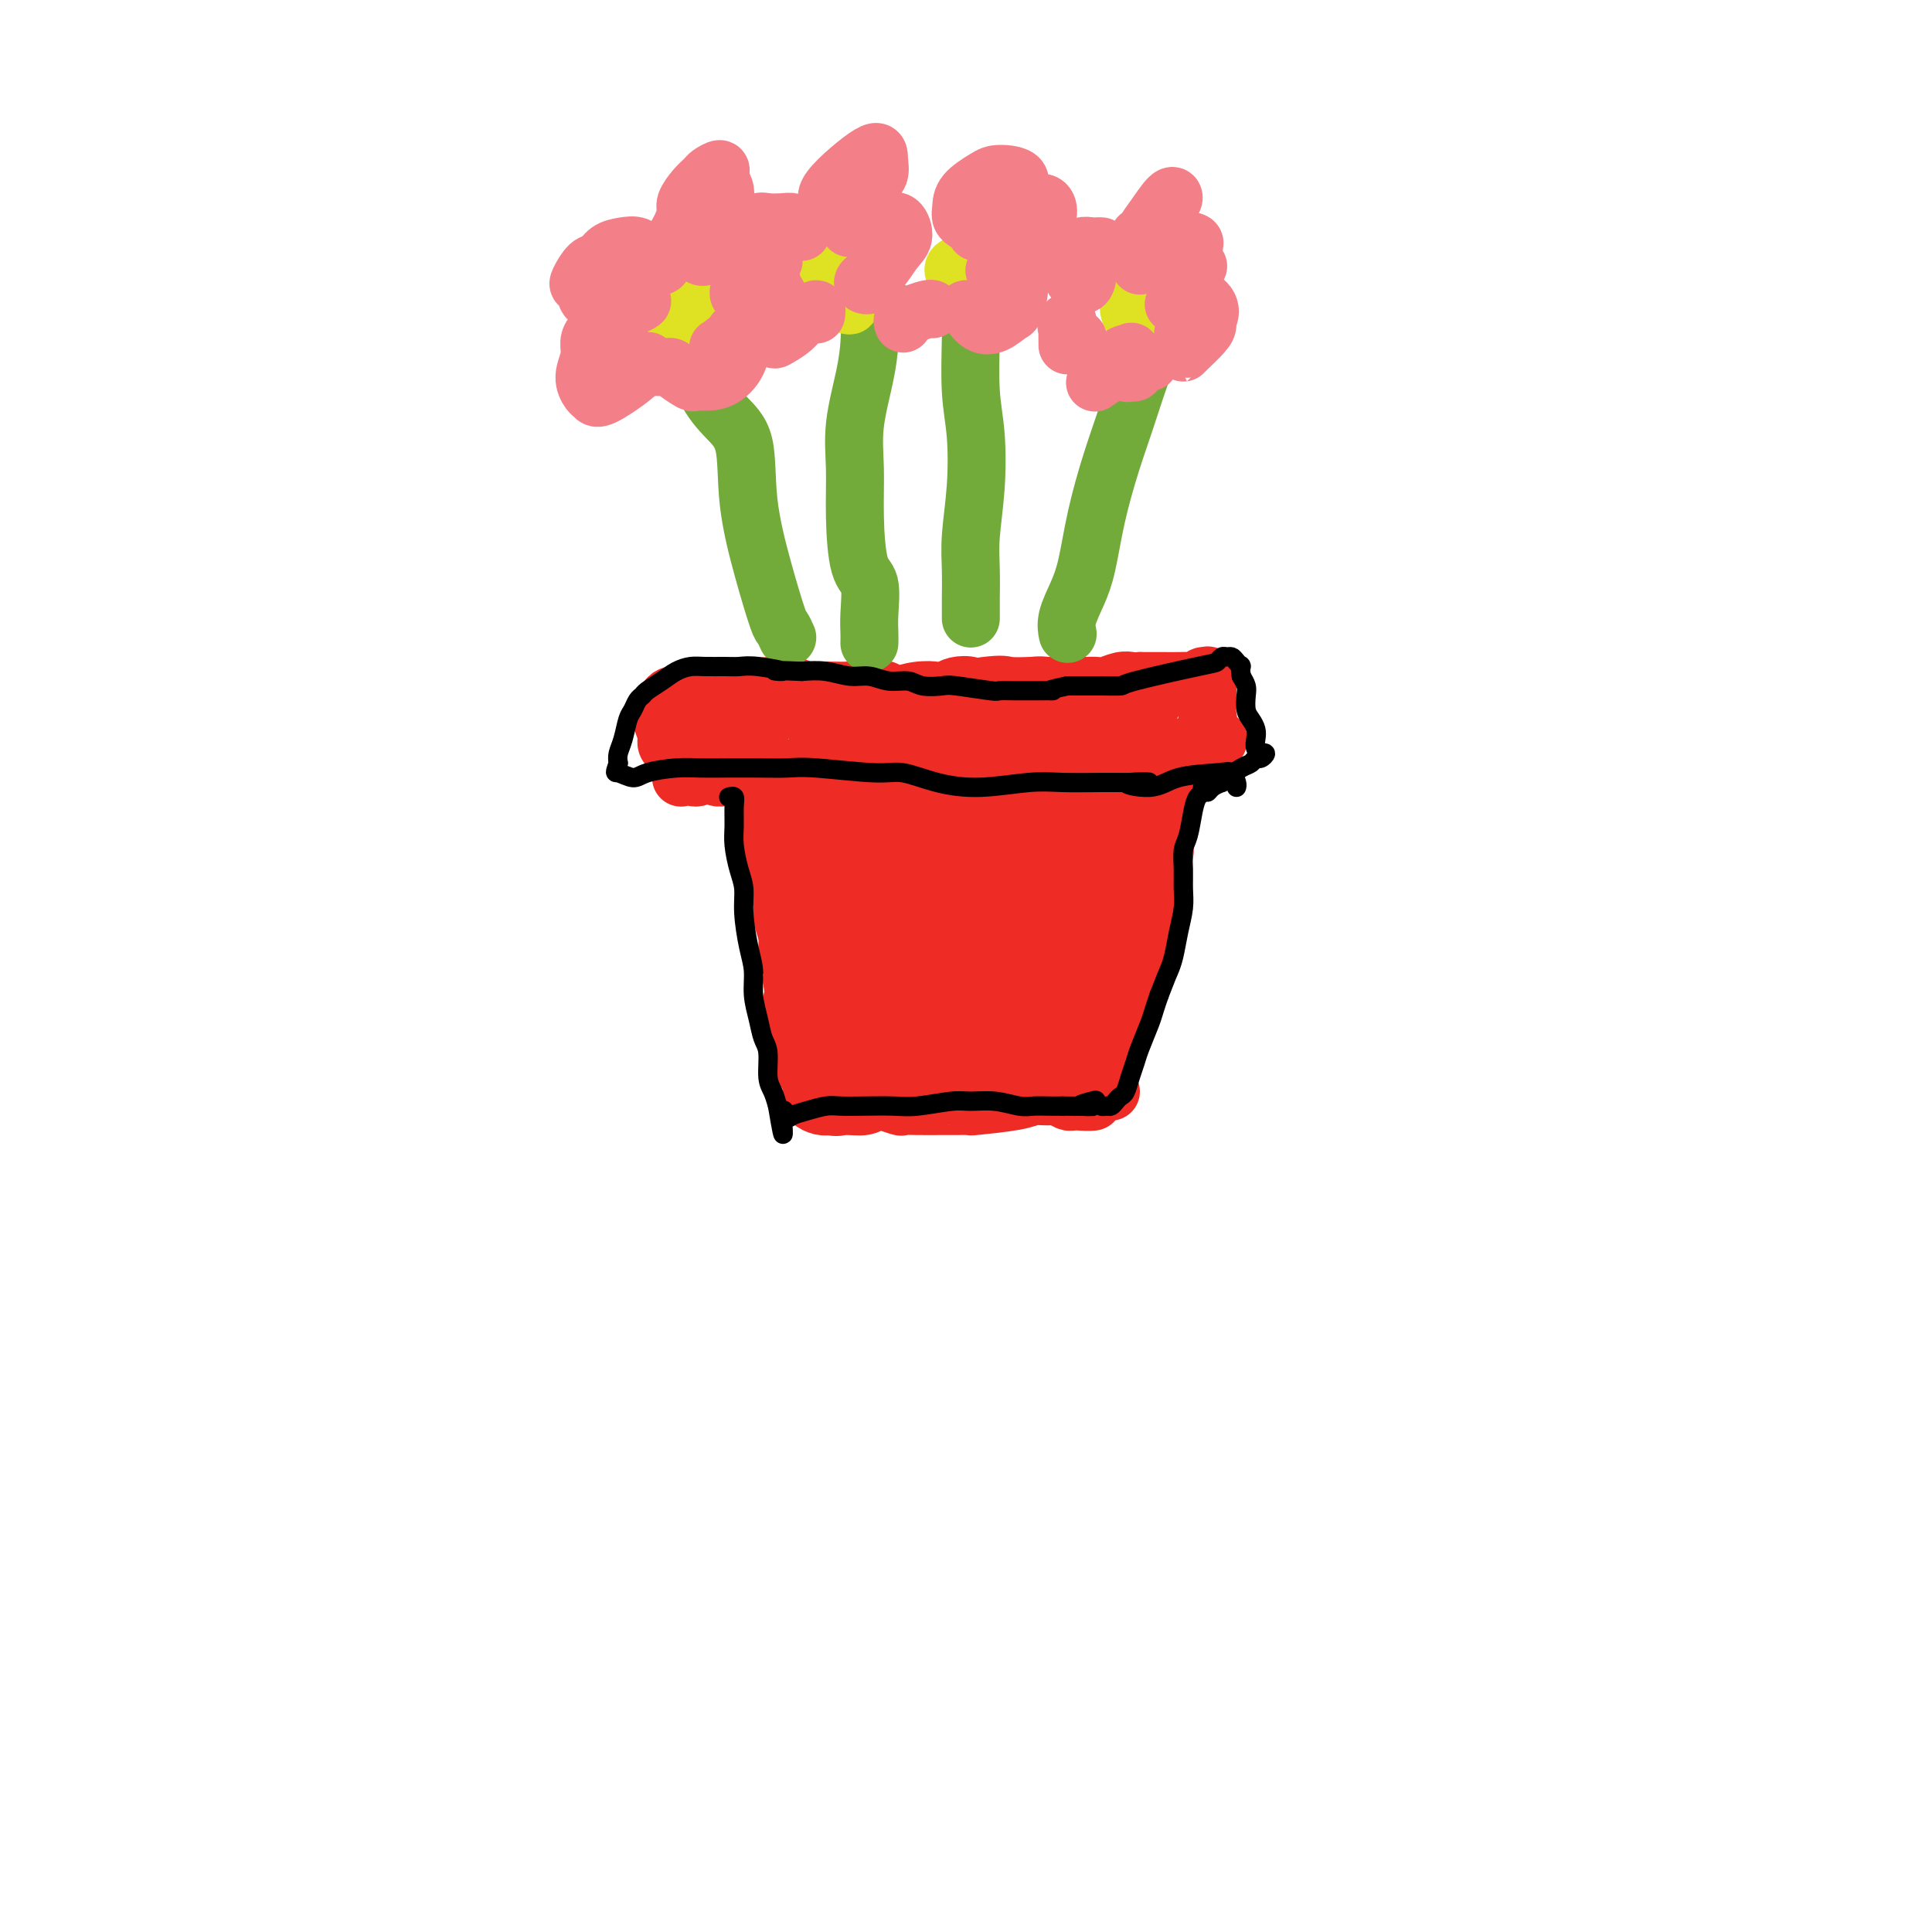 <svg viewBox='0 0 400 400' version='1.1' xmlns='http://www.w3.org/2000/svg' xmlns:xlink='http://www.w3.org/1999/xlink'><g fill='none' stroke='#EE2B24' stroke-width='12' stroke-linecap='round' stroke-linejoin='round'><path d='M157,156c-0.036,0.049 -0.072,0.098 0,0c0.072,-0.098 0.253,-0.343 0,0c-0.253,0.343 -0.939,1.273 -1,2c-0.061,0.727 0.505,1.250 1,2c0.495,0.750 0.921,1.728 1,3c0.079,1.272 -0.190,2.839 0,4c0.190,1.161 0.838,1.917 1,3c0.162,1.083 -0.163,2.492 0,4c0.163,1.508 0.813,3.116 1,4c0.187,0.884 -0.089,1.043 0,2c0.089,0.957 0.545,2.711 1,4c0.455,1.289 0.910,2.112 1,3c0.090,0.888 -0.186,1.840 0,3c0.186,1.160 0.833,2.527 1,4c0.167,1.473 -0.147,3.050 0,4c0.147,0.950 0.756,1.271 1,2c0.244,0.729 0.122,1.864 0,3'/><path d='M164,203c1.026,8.048 0.090,4.669 0,4c-0.090,-0.669 0.666,1.372 1,3c0.334,1.628 0.247,2.845 0,3c-0.247,0.155 -0.655,-0.750 0,1c0.655,1.750 2.372,6.157 3,8c0.628,1.843 0.167,1.124 0,1c-0.167,-0.124 -0.039,0.349 0,1c0.039,0.651 -0.012,1.481 0,2c0.012,0.519 0.086,0.727 0,1c-0.086,0.273 -0.331,0.612 0,1c0.331,0.388 1.237,0.825 2,1c0.763,0.175 1.381,0.087 2,0'/><path d='M172,229c1.087,0.443 1.806,0.052 3,0c1.194,-0.052 2.863,0.235 4,0c1.137,-0.235 1.743,-0.991 3,-1c1.257,-0.009 3.164,0.730 4,1c0.836,0.270 0.600,0.072 1,0c0.400,-0.072 1.434,-0.019 3,0c1.566,0.019 3.662,0.002 5,0c1.338,-0.002 1.919,0.010 3,0c1.081,-0.010 2.664,-0.041 3,0c0.336,0.041 -0.573,0.154 1,0c1.573,-0.154 5.630,-0.573 8,-1c2.370,-0.427 3.055,-0.860 4,-1c0.945,-0.140 2.150,0.014 3,0c0.850,-0.014 1.344,-0.196 2,0c0.656,0.196 1.473,0.770 2,1c0.527,0.230 0.763,0.115 1,0'/><path d='M222,228c7.972,-0.048 2.903,0.333 1,0c-1.903,-0.333 -0.639,-1.380 0,-2c0.639,-0.620 0.653,-0.812 1,-2c0.347,-1.188 1.028,-3.371 1,-4c-0.028,-0.629 -0.765,0.296 0,-3c0.765,-3.296 3.031,-10.813 4,-14c0.969,-3.187 0.641,-2.043 1,-3c0.359,-0.957 1.406,-4.016 2,-6c0.594,-1.984 0.737,-2.894 1,-4c0.263,-1.106 0.648,-2.410 1,-4c0.352,-1.590 0.672,-3.467 1,-5c0.328,-1.533 0.665,-2.720 1,-4c0.335,-1.280 0.667,-2.651 1,-4c0.333,-1.349 0.666,-2.674 1,-4'/><path d='M238,169c2.714,-9.683 1.498,-4.391 1,-3c-0.498,1.391 -0.277,-1.120 0,-3c0.277,-1.880 0.609,-3.128 1,-4c0.391,-0.872 0.841,-1.368 1,-2c0.159,-0.632 0.029,-1.399 0,-2c-0.029,-0.601 0.044,-1.038 0,-1c-0.044,0.038 -0.204,0.549 0,1c0.204,0.451 0.773,0.843 1,1c0.227,0.157 0.114,0.078 0,0'/><path d='M162,146c0.147,0.081 0.294,0.161 1,0c0.706,-0.161 1.972,-0.565 3,-1c1.028,-0.435 1.818,-0.901 3,-1c1.182,-0.099 2.757,0.168 4,0c1.243,-0.168 2.155,-0.771 3,-1c0.845,-0.229 1.624,-0.083 3,0c1.376,0.083 3.349,0.103 4,0c0.651,-0.103 -0.019,-0.329 0,0c0.019,0.329 0.729,1.212 5,1c4.271,-0.212 12.104,-1.521 16,-2c3.896,-0.479 3.857,-0.129 5,0c1.143,0.129 3.470,0.037 5,0c1.530,-0.037 2.265,-0.018 3,0'/><path d='M217,142c9.239,-0.162 4.835,1.434 4,2c-0.835,0.566 1.899,0.102 4,0c2.101,-0.102 3.568,0.158 5,0c1.432,-0.158 2.828,-0.736 4,-1c1.172,-0.264 2.118,-0.215 3,0c0.882,0.215 1.699,0.596 2,1c0.301,0.404 0.086,0.830 0,1c-0.086,0.170 -0.043,0.085 0,0'/><path d='M141,161c-0.067,-0.385 -0.135,-0.770 0,-1c0.135,-0.230 0.472,-0.306 1,0c0.528,0.306 1.247,0.992 2,1c0.753,0.008 1.541,-0.662 2,-1c0.459,-0.338 0.591,-0.343 1,0c0.409,0.343 1.096,1.034 2,1c0.904,-0.034 2.027,-0.793 3,-1c0.973,-0.207 1.797,0.137 3,0c1.203,-0.137 2.787,-0.754 4,-1c1.213,-0.246 2.057,-0.121 3,0c0.943,0.121 1.985,0.239 3,0c1.015,-0.239 2.004,-0.835 3,-1c0.996,-0.165 1.999,0.100 3,0c1.001,-0.100 2.000,-0.565 3,-1c1.000,-0.435 2.000,-0.838 3,-1c1.000,-0.162 2.000,-0.081 3,0'/><path d='M180,156c6.631,-0.774 3.710,-0.207 3,0c-0.710,0.207 0.793,0.056 2,0c1.207,-0.056 2.119,-0.016 3,0c0.881,0.016 1.730,0.007 3,0c1.270,-0.007 2.959,-0.012 4,0c1.041,0.012 1.434,0.042 2,0c0.566,-0.042 1.306,-0.155 2,0c0.694,0.155 1.344,0.577 2,1c0.656,0.423 1.319,0.845 2,1c0.681,0.155 1.378,0.043 2,0c0.622,-0.043 1.167,-0.015 2,0c0.833,0.015 1.952,0.018 3,0c1.048,-0.018 2.023,-0.056 3,0c0.977,0.056 1.955,0.207 3,0c1.045,-0.207 2.156,-0.774 3,-1c0.844,-0.226 1.422,-0.113 2,0'/><path d='M221,157c6.922,-0.072 3.726,-0.751 3,-1c-0.726,-0.249 1.017,-0.067 2,0c0.983,0.067 1.207,0.019 2,0c0.793,-0.019 2.155,-0.009 3,0c0.845,0.009 1.172,0.018 2,0c0.828,-0.018 2.155,-0.061 3,0c0.845,0.061 1.206,0.227 2,0c0.794,-0.227 2.020,-0.845 3,-1c0.980,-0.155 1.713,0.155 3,0c1.287,-0.155 3.128,-0.774 4,-1c0.872,-0.226 0.774,-0.061 1,0c0.226,0.061 0.776,0.016 1,0c0.224,-0.016 0.122,-0.004 0,0c-0.122,0.004 -0.264,0.001 0,0c0.264,-0.001 0.932,-0.000 1,0c0.068,0.000 -0.466,0.000 -1,0'/><path d='M250,154c4.486,-0.820 1.202,-1.370 0,-2c-1.202,-0.630 -0.322,-1.339 0,-2c0.322,-0.661 0.086,-1.275 0,-2c-0.086,-0.725 -0.023,-1.561 0,-2c0.023,-0.439 0.007,-0.482 0,-1c-0.007,-0.518 -0.005,-1.513 0,-2c0.005,-0.487 0.012,-0.466 0,-1c-0.012,-0.534 -0.043,-1.621 0,-2c0.043,-0.379 0.161,-0.049 0,0c-0.161,0.049 -0.599,-0.183 -1,0c-0.401,0.183 -0.764,0.781 -1,1c-0.236,0.219 -0.345,0.059 -1,0c-0.655,-0.059 -1.856,-0.016 -3,0c-1.144,0.016 -2.231,0.004 -3,0c-0.769,-0.004 -1.220,-0.001 -2,0c-0.780,0.001 -1.890,0.001 -3,0'/><path d='M236,141c-2.539,0.171 -1.888,0.098 -2,0c-0.112,-0.098 -0.988,-0.222 -2,0c-1.012,0.222 -2.161,0.792 -3,1c-0.839,0.208 -1.368,0.056 -2,0c-0.632,-0.056 -1.365,-0.016 -2,0c-0.635,0.016 -1.170,0.008 -2,0c-0.830,-0.008 -1.956,-0.016 -3,0c-1.044,0.016 -2.008,0.057 -3,0c-0.992,-0.057 -2.013,-0.210 -3,0c-0.987,0.210 -1.940,0.785 -3,1c-1.060,0.215 -2.227,0.071 -3,0c-0.773,-0.071 -1.152,-0.069 -2,0c-0.848,0.069 -2.165,0.204 -3,0c-0.835,-0.204 -1.186,-0.747 -2,-1c-0.814,-0.253 -2.090,-0.215 -3,0c-0.910,0.215 -1.455,0.608 -2,1'/><path d='M196,143c-6.745,0.324 -3.607,0.136 -3,0c0.607,-0.136 -1.318,-0.218 -3,0c-1.682,0.218 -3.122,0.738 -4,1c-0.878,0.262 -1.196,0.266 -2,0c-0.804,-0.266 -2.095,-0.804 -3,-1c-0.905,-0.196 -1.425,-0.052 -2,0c-0.575,0.052 -1.206,0.010 -2,0c-0.794,-0.010 -1.751,0.011 -3,0c-1.249,-0.011 -2.788,-0.055 -4,0c-1.212,0.055 -2.095,0.207 -3,0c-0.905,-0.207 -1.830,-0.773 -3,-1c-1.170,-0.227 -2.585,-0.113 -4,0'/><path d='M160,142c-8.174,0.298 -10.610,1.544 -12,2c-1.390,0.456 -1.734,0.122 -2,0c-0.266,-0.122 -0.452,-0.033 -1,0c-0.548,0.033 -1.456,0.008 -2,0c-0.544,-0.008 -0.724,0.000 -1,0c-0.276,-0.000 -0.647,-0.010 -1,0c-0.353,0.010 -0.686,0.039 -1,0c-0.314,-0.039 -0.607,-0.145 -1,0c-0.393,0.145 -0.886,0.542 -1,1c-0.114,0.458 0.151,0.976 0,1c-0.151,0.024 -0.716,-0.448 -1,0c-0.284,0.448 -0.286,1.816 0,3c0.286,1.184 0.860,2.183 1,3c0.140,0.817 -0.155,1.451 0,2c0.155,0.549 0.758,1.014 1,1c0.242,-0.014 0.121,-0.507 0,-1'/><path d='M139,154c0.179,1.473 0.625,0.157 1,-1c0.375,-1.157 0.679,-2.154 1,-3c0.321,-0.846 0.660,-1.541 1,-2c0.340,-0.459 0.680,-0.681 1,-1c0.320,-0.319 0.620,-0.733 1,-1c0.380,-0.267 0.841,-0.387 1,0c0.159,0.387 0.016,1.281 0,2c-0.016,0.719 0.096,1.265 0,2c-0.096,0.735 -0.400,1.660 0,2c0.400,0.340 1.504,0.095 2,0c0.496,-0.095 0.385,-0.039 1,-1c0.615,-0.961 1.958,-2.940 3,-4c1.042,-1.060 1.785,-1.202 2,-1c0.215,0.202 -0.096,0.747 0,2c0.096,1.253 0.599,3.215 1,4c0.401,0.785 0.701,0.392 1,0'/><path d='M155,152c1.057,0.602 1.699,-0.394 3,-2c1.301,-1.606 3.261,-3.824 5,-5c1.739,-1.176 3.256,-1.311 4,-1c0.744,0.311 0.716,1.068 1,2c0.284,0.932 0.881,2.038 1,3c0.119,0.962 -0.238,1.780 0,2c0.238,0.220 1.071,-0.158 2,-1c0.929,-0.842 1.952,-2.148 3,-3c1.048,-0.852 2.119,-1.250 3,-1c0.881,0.250 1.572,1.149 2,2c0.428,0.851 0.594,1.654 1,2c0.406,0.346 1.051,0.236 2,0c0.949,-0.236 2.203,-0.599 4,-1c1.797,-0.401 4.138,-0.839 6,-1c1.862,-0.161 3.246,-0.046 4,0c0.754,0.046 0.877,0.023 1,0'/><path d='M197,148c2.645,-0.581 1.759,-1.033 0,-1c-1.759,0.033 -4.391,0.553 -6,1c-1.609,0.447 -2.195,0.823 -2,1c0.195,0.177 1.172,0.154 3,0c1.828,-0.154 4.508,-0.440 7,-1c2.492,-0.560 4.794,-1.394 7,-2c2.206,-0.606 4.314,-0.985 6,-1c1.686,-0.015 2.950,0.335 4,1c1.050,0.665 1.886,1.646 3,2c1.114,0.354 2.505,0.080 3,0c0.495,-0.080 0.093,0.034 0,0c-0.093,-0.034 0.124,-0.216 0,0c-0.124,0.216 -0.590,0.831 -1,1c-0.410,0.169 -0.764,-0.108 -2,0c-1.236,0.108 -3.353,0.602 -5,1c-1.647,0.398 -2.823,0.699 -4,1'/><path d='M210,151c-1.982,0.584 -0.938,0.545 1,0c1.938,-0.545 4.768,-1.597 8,-2c3.232,-0.403 6.866,-0.158 9,0c2.134,0.158 2.770,0.228 3,0c0.230,-0.228 0.055,-0.755 0,-1c-0.055,-0.245 0.010,-0.209 0,0c-0.010,0.209 -0.094,0.592 0,1c0.094,0.408 0.368,0.841 0,1c-0.368,0.159 -1.378,0.043 -2,0c-0.622,-0.043 -0.857,-0.011 -1,0c-0.143,0.011 -0.193,0.003 0,0c0.193,-0.003 0.629,-0.001 1,0c0.371,0.001 0.677,0.000 1,0c0.323,-0.000 0.661,-0.000 1,0'/><path d='M166,160c3.667,14.583 7.333,29.167 9,35c1.667,5.833 1.333,2.917 1,0'/><path d='M167,159c0.034,4.597 0.068,9.194 2,14c1.932,4.806 5.760,9.820 7,8c1.240,-1.820 -0.110,-10.475 -1,-16c-0.890,-5.525 -1.319,-7.920 -2,-9c-0.681,-1.080 -1.613,-0.843 -2,0c-0.387,0.843 -0.229,2.293 0,7c0.229,4.707 0.530,12.671 1,19c0.470,6.329 1.108,11.021 2,14c0.892,2.979 2.036,4.243 3,4c0.964,-0.243 1.746,-1.992 2,-5c0.254,-3.008 -0.021,-7.273 0,-13c0.021,-5.727 0.336,-12.914 0,-18c-0.336,-5.086 -1.325,-8.070 -2,-9c-0.675,-0.930 -1.037,0.194 -1,5c0.037,4.806 0.471,13.294 1,22c0.529,8.706 1.151,17.630 2,22c0.849,4.370 1.924,4.185 3,4'/><path d='M182,208c0.888,-0.508 1.607,-3.779 2,-11c0.393,-7.221 0.461,-18.391 0,-26c-0.461,-7.609 -1.452,-11.658 -2,-13c-0.548,-1.342 -0.655,0.021 -1,1c-0.345,0.979 -0.930,1.572 -1,10c-0.070,8.428 0.374,24.692 1,32c0.626,7.308 1.435,5.662 2,6c0.565,0.338 0.888,2.660 1,-2c0.112,-4.660 0.014,-16.302 0,-26c-0.014,-9.698 0.056,-17.452 0,-19c-0.056,-1.548 -0.239,3.108 0,9c0.239,5.892 0.901,13.018 1,20c0.099,6.982 -0.365,13.820 0,17c0.365,3.180 1.560,2.702 2,0c0.440,-2.702 0.126,-7.629 0,-14c-0.126,-6.371 -0.063,-14.185 0,-22'/><path d='M187,170c0.257,-7.395 -0.099,-7.884 0,-7c0.099,0.884 0.653,3.139 1,10c0.347,6.861 0.486,18.329 1,25c0.514,6.671 1.402,8.547 2,11c0.598,2.453 0.905,5.484 1,0c0.095,-5.484 -0.021,-19.483 0,-24c0.021,-4.517 0.180,0.448 0,-4c-0.180,-4.448 -0.698,-18.308 -1,-19c-0.302,-0.692 -0.388,11.784 1,25c1.388,13.216 4.248,27.171 5,20c0.752,-7.171 -0.605,-35.469 -1,-44c-0.395,-8.531 0.173,2.705 1,12c0.827,9.295 1.914,16.647 3,24'/><path d='M200,199c1.176,7.984 2.117,9.944 3,10c0.883,0.056 1.710,-1.790 2,-8c0.290,-6.210 0.043,-16.782 0,-25c-0.043,-8.218 0.117,-14.083 0,-17c-0.117,-2.917 -0.510,-2.886 0,2c0.510,4.886 1.924,14.629 3,23c1.076,8.371 1.813,15.371 3,20c1.187,4.629 2.825,6.887 4,4c1.175,-2.887 1.886,-10.920 2,-20c0.114,-9.080 -0.370,-19.206 -1,-26c-0.630,-6.794 -1.405,-10.257 -2,-9c-0.595,1.257 -1.010,7.235 -1,14c0.010,6.765 0.446,14.319 1,20c0.554,5.681 1.226,9.491 2,11c0.774,1.509 1.650,0.717 2,-3c0.350,-3.717 0.175,-10.358 0,-17'/><path d='M218,178c0.438,-7.473 0.534,-16.156 1,-20c0.466,-3.844 1.303,-2.849 2,0c0.697,2.849 1.255,7.551 2,13c0.745,5.449 1.678,11.644 2,16c0.322,4.356 0.034,6.873 0,7c-0.034,0.127 0.187,-2.135 0,-7c-0.187,-4.865 -0.782,-12.331 0,-19c0.782,-6.669 2.942,-12.540 1,-7c-1.942,5.540 -7.984,22.492 -10,25c-2.016,2.508 -0.004,-9.426 1,-15c1.004,-5.574 1.002,-4.787 1,-4'/><path d='M218,167c0.174,4.592 -0.391,25.572 -1,35c-0.609,9.428 -1.263,7.303 -2,7c-0.737,-0.303 -1.558,1.215 -2,2c-0.442,0.785 -0.503,0.837 -2,2c-1.497,1.163 -4.428,3.439 -7,4c-2.572,0.561 -4.785,-0.592 -7,-1c-2.215,-0.408 -4.431,-0.070 -6,0c-1.569,0.070 -2.490,-0.127 -2,1c0.490,1.127 2.392,3.577 3,5c0.608,1.423 -0.077,1.819 2,1c2.077,-0.819 6.915,-2.855 9,-4c2.085,-1.145 1.415,-1.401 0,-4c-1.415,-2.599 -3.575,-7.542 -5,-10c-1.425,-2.458 -2.114,-2.431 -5,-3c-2.886,-0.569 -7.967,-1.734 -11,-1c-3.033,0.734 -4.016,3.367 -5,6'/><path d='M177,207c-0.933,1.907 -0.764,3.675 -1,6c-0.236,2.325 -0.877,5.206 -1,6c-0.123,0.794 0.271,-0.500 0,-3c-0.271,-2.500 -1.206,-6.205 -2,-9c-0.794,-2.795 -1.446,-4.678 -3,-5c-1.554,-0.322 -4.009,0.917 -5,4c-0.991,3.083 -0.519,8.008 0,11c0.519,2.992 1.086,4.050 2,5c0.914,0.950 2.176,1.793 4,0c1.824,-1.793 4.211,-6.222 5,-8c0.789,-1.778 -0.020,-0.904 0,-1c0.020,-0.096 0.870,-1.161 1,-3c0.130,-1.839 -0.460,-4.452 -1,-4c-0.540,0.452 -1.030,3.968 -1,8c0.030,4.032 0.580,8.581 1,10c0.420,1.419 0.710,-0.290 1,-2'/><path d='M177,222c0.267,1.387 0.433,-3.144 0,-7c-0.433,-3.856 -1.465,-7.036 -2,-8c-0.535,-0.964 -0.573,0.289 0,2c0.573,1.711 1.757,3.881 4,6c2.243,2.119 5.545,4.188 8,5c2.455,0.812 4.064,0.366 5,-1c0.936,-1.366 1.199,-3.651 1,-6c-0.199,-2.349 -0.859,-4.760 -2,-5c-1.141,-0.240 -2.764,1.692 -3,4c-0.236,2.308 0.914,4.991 2,7c1.086,2.009 2.107,3.342 3,3c0.893,-0.342 1.656,-2.360 1,-4c-0.656,-1.640 -2.733,-2.904 -5,-4c-2.267,-1.096 -4.726,-2.026 -6,-1c-1.274,1.026 -1.364,4.007 0,6c1.364,1.993 4.182,2.996 7,4'/><path d='M190,223c-0.557,3.234 -5.449,9.318 1,1c6.449,-8.318 24.238,-31.040 31,-37c6.762,-5.960 2.495,4.841 1,10c-1.495,5.159 -0.218,4.674 0,5c0.218,0.326 -0.621,1.461 -1,0c-0.379,-1.461 -0.297,-5.520 0,-10c0.297,-4.480 0.809,-9.381 1,-12c0.191,-2.619 0.059,-2.956 0,-1c-0.059,1.956 -0.047,6.205 0,11c0.047,4.795 0.128,10.137 0,15c-0.128,4.863 -0.465,9.247 -1,11c-0.535,1.753 -1.267,0.877 -2,0'/><path d='M220,216c-0.773,5.329 -1.206,0.653 -2,-1c-0.794,-1.653 -1.949,-0.282 -3,0c-1.051,0.282 -1.998,-0.524 -3,0c-1.002,0.524 -2.057,2.378 -3,4c-0.943,1.622 -1.772,3.012 -2,4c-0.228,0.988 0.144,1.575 1,2c0.856,0.425 2.195,0.690 4,-1c1.805,-1.690 4.076,-5.335 6,-9c1.924,-3.665 3.501,-7.352 5,-11c1.499,-3.648 2.921,-7.259 4,-11c1.079,-3.741 1.817,-7.612 2,-10c0.183,-2.388 -0.189,-3.295 0,-5c0.189,-1.705 0.937,-4.210 1,-5c0.063,-0.790 -0.560,0.133 -1,0c-0.440,-0.133 -0.697,-1.324 -1,-2c-0.303,-0.676 -0.651,-0.838 -1,-1'/><path d='M227,170c-0.509,-1.006 -0.283,-2.022 0,-4c0.283,-1.978 0.623,-4.919 1,-6c0.377,-1.081 0.792,-0.303 1,1c0.208,1.303 0.210,3.130 0,5c-0.210,1.870 -0.631,3.783 -1,6c-0.369,2.217 -0.687,4.739 -1,6c-0.313,1.261 -0.623,1.263 -1,2c-0.377,0.737 -0.822,2.211 -1,3c-0.178,0.789 -0.089,0.895 0,1'/><path d='M230,226c-0.414,-0.423 -0.829,-0.846 -1,-1c-0.171,-0.154 -0.099,-0.040 0,0c0.099,0.040 0.226,0.006 0,0c-0.226,-0.006 -0.804,0.017 -1,0c-0.196,-0.017 -0.011,-0.074 0,0c0.011,0.074 -0.152,0.277 0,0c0.152,-0.277 0.618,-1.036 1,-2c0.382,-0.964 0.679,-2.135 1,-3c0.321,-0.865 0.667,-1.425 1,-3c0.333,-1.575 0.653,-4.167 1,-6c0.347,-1.833 0.722,-2.908 1,-4c0.278,-1.092 0.458,-2.201 1,-4c0.542,-1.799 1.444,-4.286 2,-6c0.556,-1.714 0.765,-2.654 1,-4c0.235,-1.346 0.496,-3.099 1,-5c0.504,-1.901 1.252,-3.951 2,-6'/><path d='M240,182c1.724,-7.890 1.035,-5.615 1,-6c-0.035,-0.385 0.583,-3.430 1,-6c0.417,-2.570 0.634,-4.664 1,-6c0.366,-1.336 0.882,-1.915 1,-3c0.118,-1.085 -0.160,-2.677 0,-3c0.160,-0.323 0.760,0.622 1,1c0.240,0.378 0.120,0.189 0,0'/></g>
<g fill='none' stroke='#73AB3A' stroke-width='12' stroke-linecap='round' stroke-linejoin='round'><path d='M180,133c-0.004,0.150 -0.008,0.299 0,0c0.008,-0.299 0.026,-1.048 0,-2c-0.026,-0.952 -0.098,-2.107 0,-4c0.098,-1.893 0.364,-4.525 0,-6c-0.364,-1.475 -1.359,-1.792 -2,-4c-0.641,-2.208 -0.928,-6.306 -1,-10c-0.072,-3.694 0.072,-6.985 0,-10c-0.072,-3.015 -0.359,-5.754 0,-9c0.359,-3.246 1.364,-6.999 2,-10c0.636,-3.001 0.902,-5.249 1,-7c0.098,-1.751 0.026,-3.005 1,-4c0.974,-0.995 2.993,-1.729 4,-2c1.007,-0.271 1.002,-0.077 1,0c-0.002,0.077 -0.001,0.039 0,0'/><path d='M221,131c0.047,0.220 0.095,0.441 0,0c-0.095,-0.441 -0.332,-1.542 0,-3c0.332,-1.458 1.233,-3.271 2,-5c0.767,-1.729 1.402,-3.373 2,-6c0.598,-2.627 1.161,-6.237 2,-10c0.839,-3.763 1.956,-7.678 3,-11c1.044,-3.322 2.016,-6.049 3,-9c0.984,-2.951 1.979,-6.125 3,-9c1.021,-2.875 2.067,-5.451 3,-7c0.933,-1.549 1.751,-2.071 2,-2c0.249,0.071 -0.072,0.735 0,1c0.072,0.265 0.536,0.133 1,0'/><path d='M201,128c-0.001,0.060 -0.001,0.120 0,0c0.001,-0.120 0.004,-0.421 0,-1c-0.004,-0.579 -0.014,-1.436 0,-3c0.014,-1.564 0.053,-3.834 0,-6c-0.053,-2.166 -0.196,-4.229 0,-7c0.196,-2.771 0.732,-6.251 1,-10c0.268,-3.749 0.267,-7.768 0,-11c-0.267,-3.232 -0.800,-5.678 -1,-9c-0.200,-3.322 -0.067,-7.520 0,-11c0.067,-3.480 0.070,-6.242 0,-8c-0.070,-1.758 -0.211,-2.512 0,-2c0.211,0.512 0.775,2.289 1,3c0.225,0.711 0.113,0.355 0,0'/><path d='M163,132c-0.377,-0.832 -0.753,-1.664 -1,-2c-0.247,-0.336 -0.364,-0.177 -1,-2c-0.636,-1.823 -1.790,-5.628 -3,-10c-1.210,-4.372 -2.475,-9.311 -3,-14c-0.525,-4.689 -0.309,-9.127 -1,-12c-0.691,-2.873 -2.287,-4.181 -4,-6c-1.713,-1.819 -3.542,-4.147 -4,-6c-0.458,-1.853 0.453,-3.230 1,-4c0.547,-0.770 0.728,-0.934 1,-1c0.272,-0.066 0.636,-0.033 1,0'/></g>
<g fill='none' stroke='#DEE222' stroke-width='12' stroke-linecap='round' stroke-linejoin='round'><path d='M144,67c0.231,-0.203 0.462,-0.407 0,0c-0.462,0.407 -1.617,1.424 -2,2c-0.383,0.576 0.005,0.711 1,0c0.995,-0.711 2.597,-2.267 4,-4c1.403,-1.733 2.608,-3.643 3,-5c0.392,-1.357 -0.027,-2.160 -1,-3c-0.973,-0.840 -2.498,-1.717 -4,-1c-1.502,0.717 -2.980,3.029 -4,5c-1.020,1.971 -1.583,3.600 -2,5c-0.417,1.400 -0.689,2.569 0,3c0.689,0.431 2.340,0.123 3,0c0.660,-0.123 0.330,-0.062 0,0'/><path d='M177,56c-0.330,-0.297 -0.660,-0.595 -1,0c-0.340,0.595 -0.689,2.082 -1,3c-0.311,0.918 -0.583,1.266 0,1c0.583,-0.266 2.021,-1.146 3,-2c0.979,-0.854 1.498,-1.681 2,-3c0.502,-1.319 0.986,-3.131 0,-4c-0.986,-0.869 -3.441,-0.796 -5,0c-1.559,0.796 -2.222,2.317 -3,4c-0.778,1.683 -1.671,3.530 -1,5c0.671,1.470 2.906,2.563 4,3c1.094,0.437 1.047,0.219 1,0'/><path d='M199,57c0.084,-0.004 0.168,-0.008 0,0c-0.168,0.008 -0.588,0.027 0,0c0.588,-0.027 2.183,-0.099 3,0c0.817,0.099 0.857,0.369 2,0c1.143,-0.369 3.389,-1.378 2,-2c-1.389,-0.622 -6.414,-0.857 -8,0c-1.586,0.857 0.265,2.808 2,3c1.735,0.192 3.353,-1.374 4,-2c0.647,-0.626 0.324,-0.313 0,0'/><path d='M239,65c0.289,-0.101 0.577,-0.203 0,0c-0.577,0.203 -2.021,0.710 -2,1c0.021,0.290 1.505,0.363 3,0c1.495,-0.363 3.001,-1.161 4,-2c0.999,-0.839 1.493,-1.718 1,-3c-0.493,-1.282 -1.971,-2.968 -4,-3c-2.029,-0.032 -4.608,1.591 -6,3c-1.392,1.409 -1.599,2.603 -1,4c0.599,1.397 2.002,2.998 4,3c1.998,0.002 4.592,-1.593 6,-3c1.408,-1.407 1.632,-2.626 1,-4c-0.632,-1.374 -2.118,-2.904 -4,-3c-1.882,-0.096 -4.161,1.244 -5,3c-0.839,1.756 -0.240,3.930 0,5c0.240,1.070 0.120,1.035 0,1'/></g>
<g fill='none' stroke='#F37F89' stroke-width='12' stroke-linecap='round' stroke-linejoin='round'><path d='M140,50c0.021,0.074 0.043,0.148 0,0c-0.043,-0.148 -0.149,-0.518 0,-1c0.149,-0.482 0.555,-1.074 1,-2c0.445,-0.926 0.930,-2.184 1,-3c0.070,-0.816 -0.275,-1.190 0,-2c0.275,-0.810 1.170,-2.056 2,-3c0.830,-0.944 1.594,-1.585 2,-2c0.406,-0.415 0.452,-0.603 1,-1c0.548,-0.397 1.598,-1.004 2,-1c0.402,0.004 0.158,0.620 0,1c-0.158,0.380 -0.228,0.525 0,1c0.228,0.475 0.756,1.281 1,2c0.244,0.719 0.203,1.350 0,2c-0.203,0.650 -0.570,1.319 -1,2c-0.430,0.681 -0.923,1.376 -1,2c-0.077,0.624 0.264,1.178 0,2c-0.264,0.822 -1.132,1.911 -2,3'/><path d='M146,50c-0.675,2.716 -0.861,2.006 -1,2c-0.139,-0.006 -0.230,0.691 0,1c0.230,0.309 0.780,0.231 1,0c0.220,-0.231 0.110,-0.616 0,-1'/><path d='M137,55c0.064,-0.045 0.128,-0.089 0,0c-0.128,0.089 -0.446,0.313 -1,0c-0.554,-0.313 -1.342,-1.162 -2,-2c-0.658,-0.838 -1.187,-1.663 -2,-2c-0.813,-0.337 -1.910,-0.185 -3,0c-1.090,0.185 -2.174,0.403 -3,1c-0.826,0.597 -1.395,1.573 -2,2c-0.605,0.427 -1.247,0.305 -2,1c-0.753,0.695 -1.619,2.207 -2,3c-0.381,0.793 -0.278,0.868 0,1c0.278,0.132 0.732,0.322 1,1c0.268,0.678 0.351,1.845 1,2c0.649,0.155 1.865,-0.701 3,-1c1.135,-0.299 2.190,-0.042 3,0c0.810,0.042 1.374,-0.131 2,0c0.626,0.131 1.313,0.565 2,1'/><path d='M132,62c1.667,0.167 0.833,0.583 0,1'/><path d='M126,67c0.061,-0.095 0.123,-0.189 0,0c-0.123,0.189 -0.430,0.662 -1,1c-0.570,0.338 -1.404,0.542 -2,1c-0.596,0.458 -0.955,1.169 -1,2c-0.045,0.831 0.225,1.781 0,3c-0.225,1.219 -0.944,2.707 -1,4c-0.056,1.293 0.553,2.392 1,3c0.447,0.608 0.733,0.727 1,1c0.267,0.273 0.515,0.702 2,0c1.485,-0.702 4.208,-2.535 6,-4c1.792,-1.465 2.655,-2.561 3,-3c0.345,-0.439 0.173,-0.219 0,0'/><path d='M129,72c0.085,-0.044 0.169,-0.088 0,0c-0.169,0.088 -0.592,0.307 -1,1c-0.408,0.693 -0.803,1.860 -1,3c-0.197,1.140 -0.197,2.254 0,3c0.197,0.746 0.592,1.124 1,1c0.408,-0.124 0.831,-0.750 1,-1c0.169,-0.250 0.085,-0.125 0,0'/><path d='M136,76c0.445,0.001 0.891,0.002 1,0c0.109,-0.002 -0.117,-0.007 0,0c0.117,0.007 0.579,0.026 1,0c0.421,-0.026 0.801,-0.097 1,0c0.199,0.097 0.217,0.364 1,1c0.783,0.636 2.332,1.643 3,2c0.668,0.357 0.455,0.066 1,0c0.545,-0.066 1.846,0.095 3,0c1.154,-0.095 2.159,-0.446 3,-1c0.841,-0.554 1.518,-1.312 2,-2c0.482,-0.688 0.770,-1.305 1,-2c0.230,-0.695 0.402,-1.468 0,-2c-0.402,-0.532 -1.378,-0.822 -2,-1c-0.622,-0.178 -0.888,-0.244 -1,0c-0.112,0.244 -0.069,0.796 0,1c0.069,0.204 0.162,0.058 0,0c-0.162,-0.058 -0.581,-0.029 -1,0'/><path d='M149,72c-0.619,-0.060 -0.167,-0.208 0,0c0.167,0.208 0.048,0.774 0,1c-0.048,0.226 -0.024,0.113 0,0'/><path d='M152,70c0.022,0.094 0.044,0.187 0,0c-0.044,-0.187 -0.156,-0.655 0,-1c0.156,-0.345 0.578,-0.568 1,-1c0.422,-0.432 0.843,-1.072 2,-2c1.157,-0.928 3.050,-2.144 4,-3c0.950,-0.856 0.955,-1.353 1,-2c0.045,-0.647 0.128,-1.443 0,-2c-0.128,-0.557 -0.469,-0.875 -1,-1c-0.531,-0.125 -1.253,-0.058 -2,0c-0.747,0.058 -1.521,0.107 -2,0c-0.479,-0.107 -0.665,-0.369 -1,0c-0.335,0.369 -0.821,1.369 -1,2c-0.179,0.631 -0.051,0.895 0,1c0.051,0.105 0.026,0.053 0,0'/><path d='M172,44c-0.061,-0.343 -0.122,-0.686 0,-1c0.122,-0.314 0.426,-0.600 0,-1c-0.426,-0.400 -1.584,-0.914 0,-3c1.584,-2.086 5.910,-5.746 8,-7c2.090,-1.254 1.944,-0.103 2,1c0.056,1.103 0.313,2.160 0,3c-0.313,0.840 -1.195,1.465 -2,3c-0.805,1.535 -1.532,3.981 -2,5c-0.468,1.019 -0.675,0.613 -1,1c-0.325,0.387 -0.768,1.568 -1,2c-0.232,0.432 -0.255,0.116 0,0c0.255,-0.116 0.787,-0.033 1,0c0.213,0.033 0.106,0.017 0,0'/><path d='M166,48c-0.349,-0.310 -0.698,-0.620 -1,-1c-0.302,-0.380 -0.557,-0.829 -1,-1c-0.443,-0.171 -1.075,-0.064 -2,0c-0.925,0.064 -2.144,0.085 -3,0c-0.856,-0.085 -1.348,-0.277 -2,0c-0.652,0.277 -1.465,1.023 -2,2c-0.535,0.977 -0.791,2.185 -1,3c-0.209,0.815 -0.371,1.238 0,2c0.371,0.762 1.275,1.864 2,2c0.725,0.136 1.272,-0.694 2,-1c0.728,-0.306 1.637,-0.087 2,0c0.363,0.087 0.182,0.044 0,0'/><path d='M162,63c-0.452,0.223 -0.905,0.447 -1,0c-0.095,-0.447 0.166,-1.564 0,-2c-0.166,-0.436 -0.759,-0.190 -1,0c-0.241,0.190 -0.130,0.326 0,1c0.130,0.674 0.279,1.888 0,3c-0.279,1.112 -0.987,2.123 -1,3c-0.013,0.877 0.668,1.620 1,2c0.332,0.380 0.313,0.398 1,0c0.687,-0.398 2.079,-1.213 3,-2c0.921,-0.787 1.371,-1.545 2,-2c0.629,-0.455 1.436,-0.605 2,-1c0.564,-0.395 0.883,-1.034 1,-1c0.117,0.034 0.031,0.740 0,1c-0.031,0.260 -0.009,0.074 0,0c0.009,-0.074 0.004,-0.037 0,0'/><path d='M183,47c0.017,0.119 0.034,0.237 0,0c-0.034,-0.237 -0.120,-0.830 0,-1c0.120,-0.170 0.444,0.083 1,0c0.556,-0.083 1.343,-0.503 2,0c0.657,0.503 1.184,1.928 1,3c-0.184,1.072 -1.079,1.790 -2,3c-0.921,1.210 -1.868,2.913 -3,4c-1.132,1.087 -2.448,1.559 -3,2c-0.552,0.441 -0.341,0.849 0,1c0.341,0.151 0.812,0.043 1,0c0.188,-0.043 0.094,-0.022 0,0'/><path d='M200,46c0.113,0.071 0.225,0.142 0,0c-0.225,-0.142 -0.789,-0.497 -1,-1c-0.211,-0.503 -0.069,-1.153 0,-2c0.069,-0.847 0.064,-1.891 1,-3c0.936,-1.109 2.811,-2.283 4,-3c1.189,-0.717 1.691,-0.978 3,-1c1.309,-0.022 3.424,0.194 4,1c0.576,0.806 -0.386,2.202 -1,3c-0.614,0.798 -0.879,0.998 -2,2c-1.121,1.002 -3.099,2.804 -4,4c-0.901,1.196 -0.726,1.784 -1,2c-0.274,0.216 -0.997,0.058 -1,0c-0.003,-0.058 0.713,-0.017 1,0c0.287,0.017 0.143,0.008 0,0'/><path d='M208,48c0.042,0.066 0.084,0.132 0,0c-0.084,-0.132 -0.295,-0.461 0,-1c0.295,-0.539 1.096,-1.289 2,-2c0.904,-0.711 1.912,-1.384 3,-2c1.088,-0.616 2.255,-1.174 3,-1c0.745,0.174 1.069,1.080 1,2c-0.069,0.920 -0.530,1.854 -1,3c-0.470,1.146 -0.950,2.503 -2,4c-1.050,1.497 -2.671,3.133 -4,4c-1.329,0.867 -2.367,0.964 -3,1c-0.633,0.036 -0.863,0.010 -1,0c-0.137,-0.010 -0.182,-0.003 0,0c0.182,0.003 0.591,0.001 1,0'/><path d='M208,57c-0.189,0.060 -0.378,0.119 0,0c0.378,-0.119 1.322,-0.417 2,0c0.678,0.417 1.090,1.549 1,3c-0.090,1.451 -0.682,3.219 -1,4c-0.318,0.781 -0.362,0.573 -1,1c-0.638,0.427 -1.870,1.487 -3,2c-1.130,0.513 -2.159,0.477 -3,0c-0.841,-0.477 -1.493,-1.396 -2,-2c-0.507,-0.604 -0.867,-0.893 -1,-1c-0.133,-0.107 -0.038,-0.030 0,0c0.038,0.030 0.019,0.015 0,0'/><path d='M193,64c0.038,0.024 0.077,0.049 0,0c-0.077,-0.049 -0.269,-0.171 -1,0c-0.731,0.171 -2.000,0.633 -3,1c-1.000,0.367 -1.731,0.637 -2,1c-0.269,0.363 -0.077,0.818 0,1c0.077,0.182 0.038,0.091 0,0'/><path d='M237,49c0.039,0.054 0.078,0.108 0,0c-0.078,-0.108 -0.272,-0.379 0,-1c0.272,-0.621 1.009,-1.593 2,-3c0.991,-1.407 2.236,-3.249 3,-4c0.764,-0.751 1.049,-0.411 1,0c-0.049,0.411 -0.430,0.895 -1,2c-0.570,1.105 -1.328,2.832 -2,4c-0.672,1.168 -1.258,1.776 -2,2c-0.742,0.224 -1.641,0.064 -2,0c-0.359,-0.064 -0.180,-0.032 0,0'/><path d='M228,52c0.000,0.111 0.000,0.222 0,0c0.000,-0.222 0.000,-0.778 0,-1c0.000,-0.222 0.000,-0.111 0,0'/><path d='M227,51c-0.215,0.033 -0.429,0.066 -1,0c-0.571,-0.066 -1.498,-0.232 -2,0c-0.502,0.232 -0.579,0.861 -1,2c-0.421,1.139 -1.185,2.789 -1,4c0.185,1.211 1.318,1.984 2,2c0.682,0.016 0.915,-0.727 1,-1c0.085,-0.273 0.024,-0.078 0,0c-0.024,0.078 -0.012,0.039 0,0'/><path d='M236,55c0.000,0.000 0.000,0.000 0,0c0.000,0.000 -0.000,0.000 0,0c0.000,-0.000 0.000,0.000 0,0'/><path d='M242,52c-0.172,0.084 -0.345,0.167 0,0c0.345,-0.167 1.207,-0.585 2,-1c0.793,-0.415 1.516,-0.825 2,-1c0.484,-0.175 0.728,-0.113 1,0c0.272,0.113 0.571,0.276 0,1c-0.571,0.724 -2.014,2.008 -3,3c-0.986,0.992 -1.515,1.690 -2,2c-0.485,0.310 -0.925,0.230 -1,0c-0.075,-0.230 0.215,-0.611 1,-1c0.785,-0.389 2.066,-0.785 3,-1c0.934,-0.215 1.521,-0.250 2,0c0.479,0.250 0.851,0.786 1,1c0.149,0.214 0.074,0.107 0,0'/><path d='M243,63c0.705,-0.805 1.409,-1.611 2,-2c0.591,-0.389 1.068,-0.363 2,0c0.932,0.363 2.317,1.062 3,2c0.683,0.938 0.662,2.113 0,3c-0.662,0.887 -1.967,1.484 -3,2c-1.033,0.516 -1.794,0.952 -2,1c-0.206,0.048 0.144,-0.291 1,-1c0.856,-0.709 2.220,-1.788 3,-2c0.780,-0.212 0.977,0.443 1,1c0.023,0.557 -0.128,1.015 -1,2c-0.872,0.985 -2.466,2.496 -3,3c-0.534,0.504 -0.010,0.001 0,0c0.010,-0.001 -0.495,0.499 -1,1'/><path d='M238,75c-0.333,0.062 -0.666,0.125 -1,0c-0.334,-0.125 -0.670,-0.436 -1,0c-0.330,0.436 -0.655,1.620 -1,2c-0.345,0.380 -0.709,-0.043 -1,0c-0.291,0.043 -0.510,0.554 -1,0c-0.490,-0.554 -1.250,-2.171 -1,-3c0.250,-0.829 1.510,-0.870 2,-1c0.490,-0.130 0.212,-0.350 0,0c-0.212,0.350 -0.356,1.269 -1,2c-0.644,0.731 -1.789,1.274 -3,2c-1.211,0.726 -2.489,1.636 -3,2c-0.511,0.364 -0.256,0.182 0,0'/><path d='M223,71c-0.061,-0.477 -0.121,-0.955 0,-1c0.121,-0.045 0.425,0.342 0,0c-0.425,-0.342 -1.578,-1.415 -2,-2c-0.422,-0.585 -0.113,-0.683 0,-1c0.113,-0.317 0.030,-0.855 0,0c-0.030,0.855 -0.009,3.101 0,4c0.009,0.899 0.004,0.449 0,0'/></g>
<g fill='none' stroke='#000000' stroke-width='4' stroke-linecap='round' stroke-linejoin='round'><path d='M151,165c-0.114,0.034 -0.227,0.069 0,0c0.227,-0.069 0.796,-0.241 1,0c0.204,0.241 0.045,0.896 0,2c-0.045,1.104 0.026,2.659 0,4c-0.026,1.341 -0.148,2.469 0,4c0.148,1.531 0.565,3.465 1,5c0.435,1.535 0.886,2.671 1,4c0.114,1.329 -0.110,2.851 0,5c0.110,2.149 0.554,4.925 1,7c0.446,2.075 0.894,3.449 1,5c0.106,1.551 -0.130,3.280 0,5c0.130,1.720 0.626,3.433 1,5c0.374,1.567 0.625,2.989 1,4c0.375,1.011 0.874,1.611 1,3c0.126,1.389 -0.120,3.566 0,5c0.120,1.434 0.606,2.124 1,3c0.394,0.876 0.697,1.938 1,3'/><path d='M161,229c1.720,10.357 1.020,4.250 1,2c-0.020,-2.250 0.639,-0.641 1,0c0.361,0.641 0.422,0.315 1,0c0.578,-0.315 1.673,-0.621 3,-1c1.327,-0.379 2.886,-0.833 4,-1c1.114,-0.167 1.782,-0.049 3,0c1.218,0.049 2.985,0.027 5,0c2.015,-0.027 4.277,-0.061 6,0c1.723,0.061 2.905,0.216 5,0c2.095,-0.216 5.102,-0.804 7,-1c1.898,-0.196 2.685,0.000 4,0c1.315,-0.000 3.156,-0.196 5,0c1.844,0.196 3.690,0.785 5,1c1.310,0.215 2.083,0.058 3,0c0.917,-0.058 1.976,-0.017 3,0c1.024,0.017 2.012,0.008 3,0'/><path d='M220,229c9.925,0.056 5.237,0.197 4,0c-1.237,-0.197 0.978,-0.731 2,-1c1.022,-0.269 0.851,-0.271 1,0c0.149,0.271 0.617,0.815 1,1c0.383,0.185 0.680,0.010 1,0c0.320,-0.010 0.663,0.146 1,0c0.337,-0.146 0.668,-0.595 1,-1c0.332,-0.405 0.665,-0.767 1,-1c0.335,-0.233 0.671,-0.338 1,-1c0.329,-0.662 0.651,-1.881 1,-3c0.349,-1.119 0.723,-2.137 1,-3c0.277,-0.863 0.456,-1.572 1,-3c0.544,-1.428 1.454,-3.577 2,-5c0.546,-1.423 0.727,-2.121 1,-3c0.273,-0.879 0.636,-1.940 1,-3'/><path d='M240,206c1.642,-4.262 1.746,-4.418 2,-5c0.254,-0.582 0.657,-1.589 1,-3c0.343,-1.411 0.627,-3.225 1,-5c0.373,-1.775 0.835,-3.512 1,-5c0.165,-1.488 0.033,-2.726 0,-4c-0.033,-1.274 0.032,-2.583 0,-4c-0.032,-1.417 -0.162,-2.943 0,-4c0.162,-1.057 0.617,-1.646 1,-3c0.383,-1.354 0.695,-3.474 1,-5c0.305,-1.526 0.603,-2.457 1,-3c0.397,-0.543 0.893,-0.698 1,-1c0.107,-0.302 -0.176,-0.749 0,-1c0.176,-0.251 0.810,-0.304 1,0c0.190,0.304 -0.064,0.967 0,1c0.064,0.033 0.447,-0.562 1,-1c0.553,-0.438 1.277,-0.719 2,-1'/><path d='M253,162c1.002,-1.045 0.505,-0.657 1,-1c0.495,-0.343 1.980,-1.416 3,-2c1.020,-0.584 1.576,-0.678 2,-1c0.424,-0.322 0.717,-0.870 1,-1c0.283,-0.130 0.555,0.159 1,0c0.445,-0.159 1.061,-0.767 1,-1c-0.061,-0.233 -0.800,-0.093 -1,0c-0.200,0.093 0.140,0.138 0,0c-0.140,-0.138 -0.759,-0.459 -1,-1c-0.241,-0.541 -0.103,-1.304 0,-2c0.103,-0.696 0.172,-1.327 0,-2c-0.172,-0.673 -0.585,-1.387 -1,-2c-0.415,-0.613 -0.833,-1.123 -1,-2c-0.167,-0.877 -0.083,-2.121 0,-3c0.083,-0.879 0.167,-1.394 0,-2c-0.167,-0.606 -0.583,-1.303 -1,-2'/><path d='M257,140c-0.416,-3.039 0.043,-2.136 0,-2c-0.043,0.136 -0.589,-0.496 -1,-1c-0.411,-0.504 -0.687,-0.880 -1,-1c-0.313,-0.120 -0.663,0.017 -1,0c-0.337,-0.017 -0.661,-0.187 -1,0c-0.339,0.187 -0.692,0.729 -1,1c-0.308,0.271 -0.570,0.269 -4,1c-3.430,0.731 -10.027,2.196 -13,3c-2.973,0.804 -2.323,0.947 -3,1c-0.677,0.053 -2.682,0.014 -4,0c-1.318,-0.014 -1.948,-0.004 -3,0c-1.052,0.004 -2.526,0.002 -4,0'/><path d='M221,142c-5.548,1.155 -3.417,1.041 -3,1c0.417,-0.041 -0.880,-0.010 -2,0c-1.120,0.010 -2.062,-0.001 -3,0c-0.938,0.001 -1.874,0.014 -3,0c-1.126,-0.014 -2.444,-0.055 -3,0c-0.556,0.055 -0.349,0.207 -2,0c-1.651,-0.207 -5.158,-0.772 -7,-1c-1.842,-0.228 -2.019,-0.118 -3,0c-0.981,0.118 -2.768,0.243 -4,0c-1.232,-0.243 -1.910,-0.853 -3,-1c-1.090,-0.147 -2.590,0.171 -4,0c-1.410,-0.171 -2.728,-0.829 -4,-1c-1.272,-0.171 -2.496,0.146 -4,0c-1.504,-0.146 -3.287,-0.756 -5,-1c-1.713,-0.244 -3.357,-0.122 -5,0'/><path d='M166,139c-9.167,-0.403 -4.584,0.088 -4,0c0.584,-0.088 -2.829,-0.756 -5,-1c-2.171,-0.244 -3.098,-0.063 -4,0c-0.902,0.063 -1.777,0.009 -3,0c-1.223,-0.009 -2.793,0.029 -4,0c-1.207,-0.029 -2.049,-0.124 -3,0c-0.951,0.124 -2.009,0.466 -3,1c-0.991,0.534 -1.915,1.260 -3,2c-1.085,0.740 -2.332,1.495 -3,2c-0.668,0.505 -0.756,0.761 -1,1c-0.244,0.239 -0.643,0.462 -1,1c-0.357,0.538 -0.670,1.390 -1,2c-0.330,0.610 -0.676,0.978 -1,2c-0.324,1.022 -0.626,2.698 -1,4c-0.374,1.302 -0.821,2.229 -1,3c-0.179,0.771 -0.089,1.385 0,2'/><path d='M128,158c-0.773,2.392 -0.707,1.870 0,2c0.707,0.130 2.055,0.910 3,1c0.945,0.090 1.486,-0.512 3,-1c1.514,-0.488 4.001,-0.863 6,-1c1.999,-0.137 3.510,-0.038 5,0c1.490,0.038 2.958,0.014 5,0c2.042,-0.014 4.658,-0.020 7,0c2.342,0.020 4.409,0.064 6,0c1.591,-0.064 2.707,-0.237 6,0c3.293,0.237 8.764,0.883 12,1c3.236,0.117 4.239,-0.294 6,0c1.761,0.294 4.281,1.294 7,2c2.719,0.706 5.636,1.117 9,1c3.364,-0.117 7.175,-0.762 10,-1c2.825,-0.238 4.664,-0.068 7,0c2.336,0.068 5.168,0.034 8,0'/><path d='M228,162c16.188,0.065 8.158,-0.271 6,0c-2.158,0.271 1.555,1.151 4,1c2.445,-0.151 3.622,-1.333 6,-2c2.378,-0.667 5.957,-0.818 8,-1c2.043,-0.182 2.550,-0.395 3,0c0.450,0.395 0.843,1.399 1,2c0.157,0.601 0.079,0.801 0,1'/></g>
</svg>